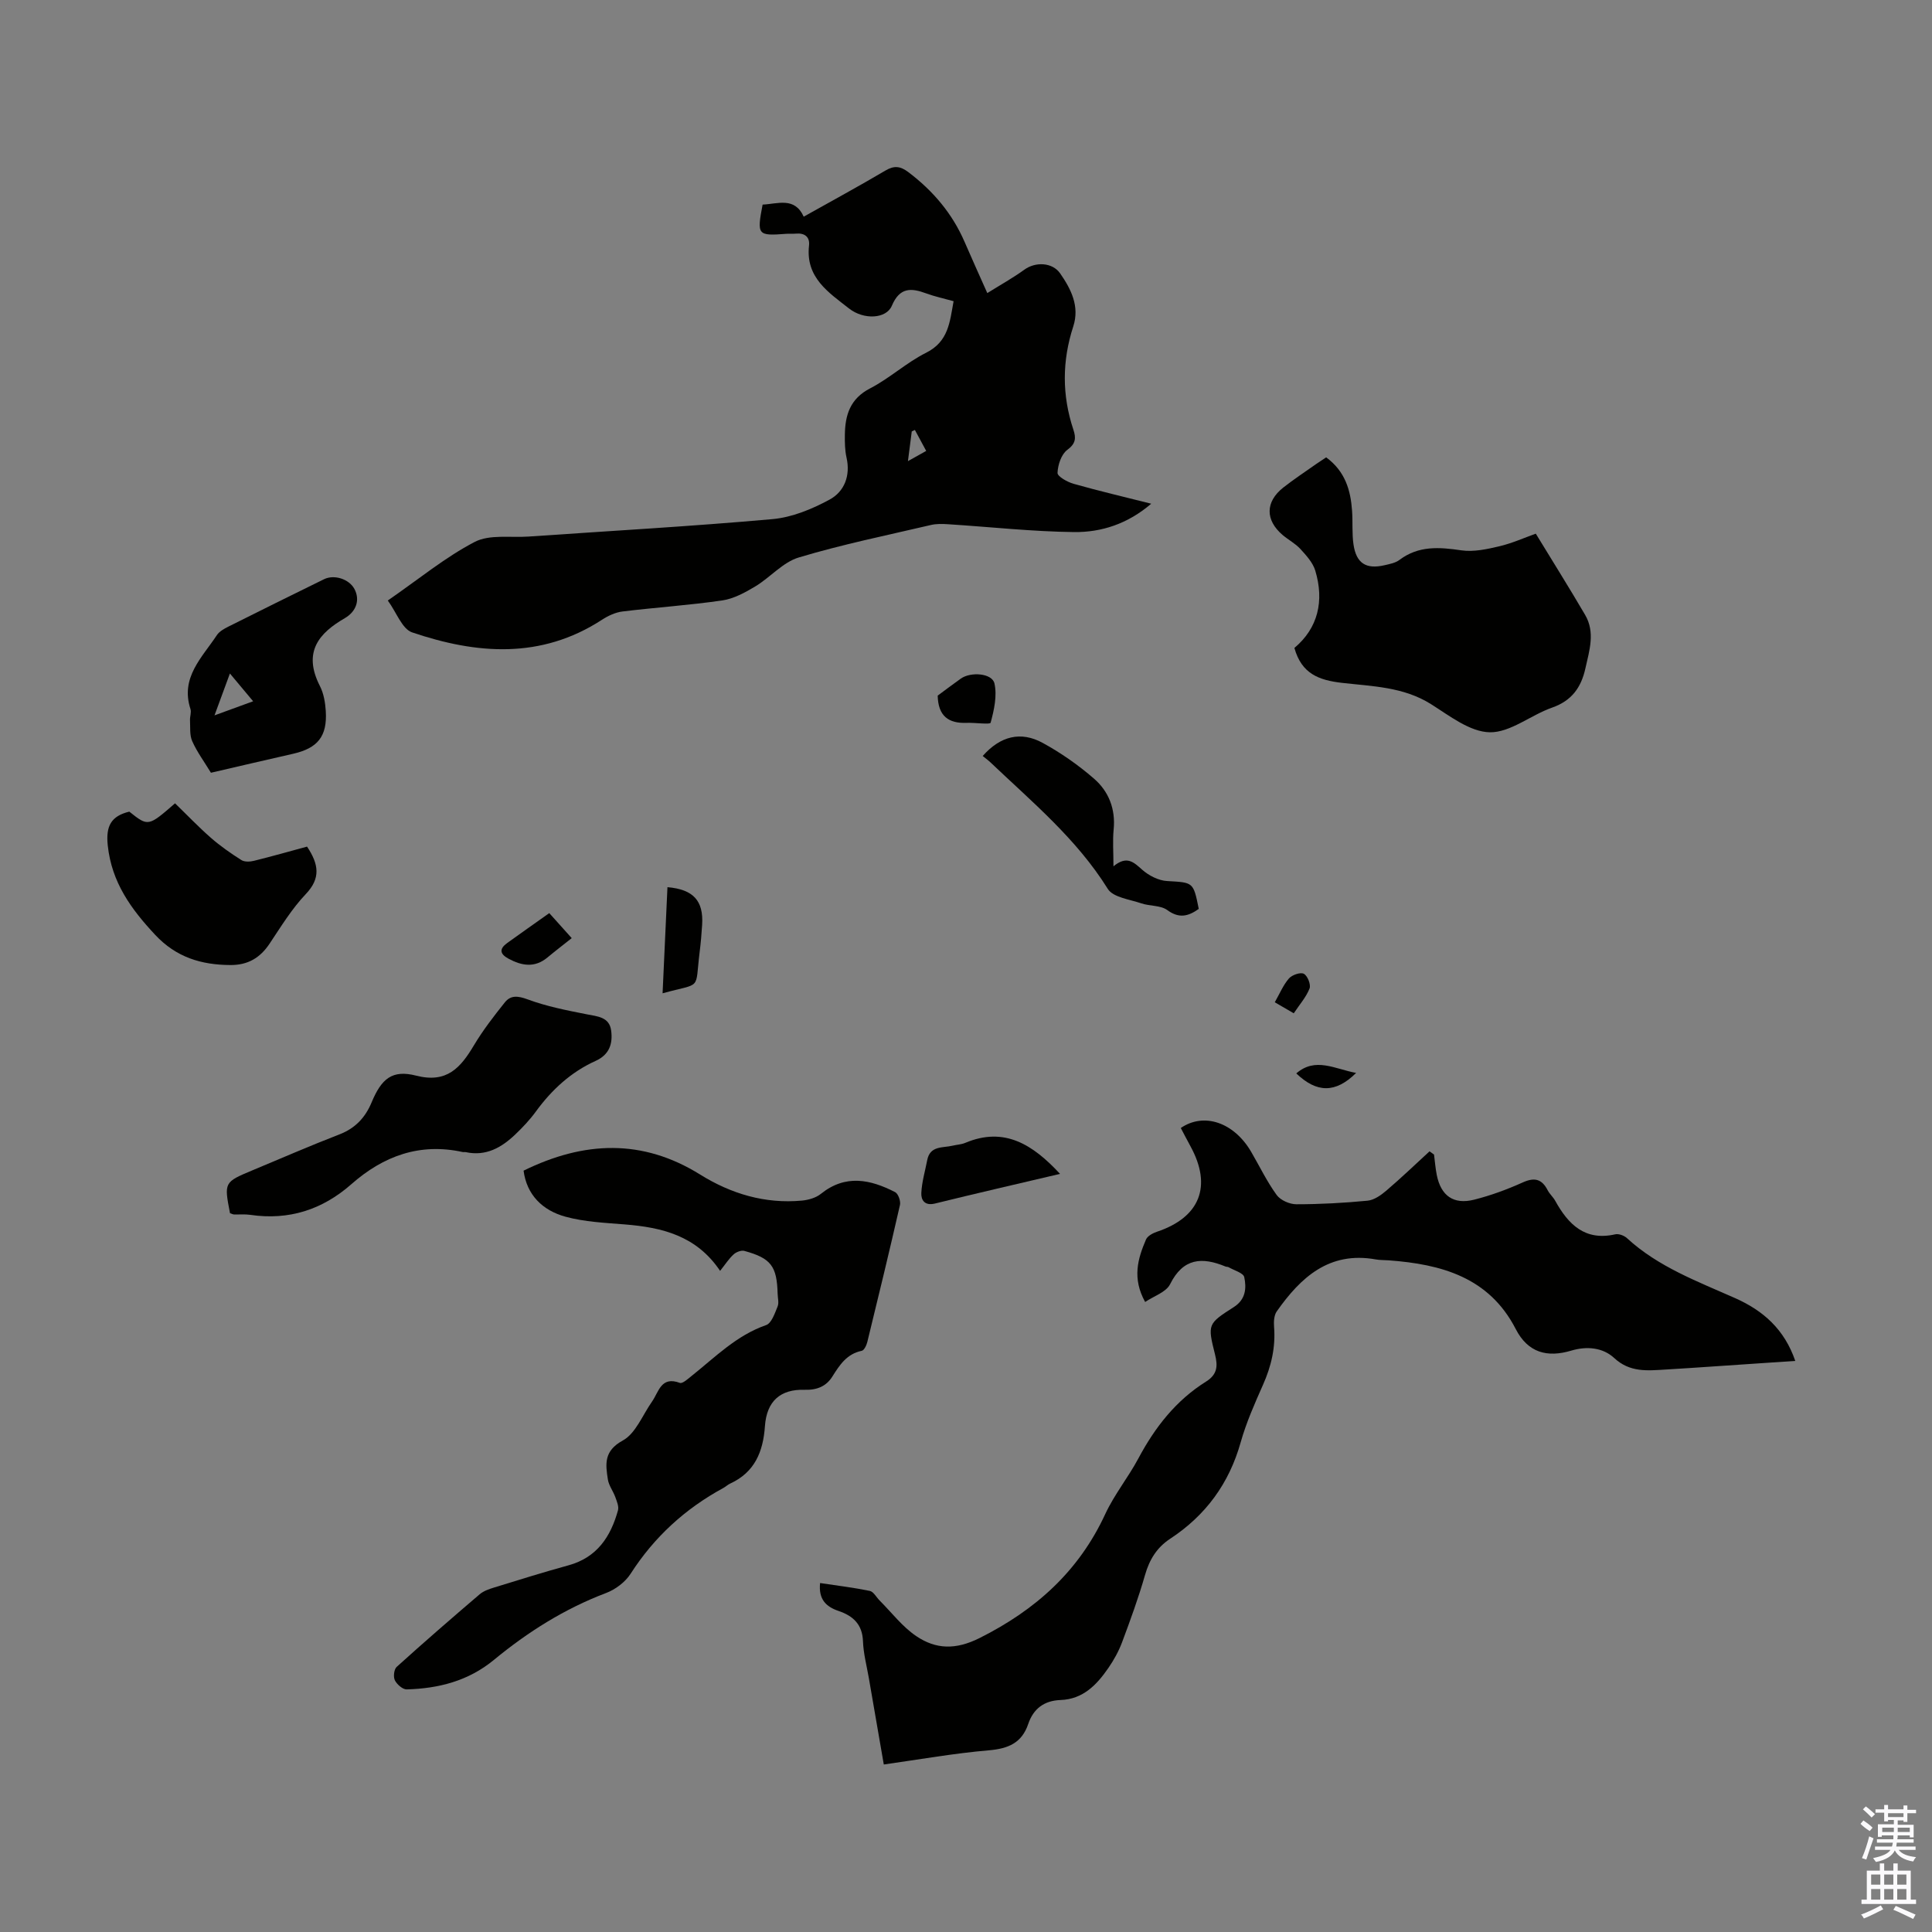 <svg enable-background="new 0 0 400 400" viewBox="0 0 400 400" xmlns="http://www.w3.org/2000/svg"><rect x="0" y="0" width="400" height="400" fill="#808080" stroke="none"/><g fill="#010100"><path d="m182.98 365.32c-1.02-5.87-2.07-11.9-3.1-17.92-.44-2.53-1.12-5.06-1.21-7.61-.13-3.5-2.07-5.25-5.06-6.26-2.59-.88-4.17-2.4-3.82-5.78 3.53.53 6.94.94 10.29 1.63.78.16 1.35 1.3 2.03 1.98 2.51 2.51 4.73 5.46 7.62 7.4 4.05 2.72 8.13 2.86 13.08.38 11.61-5.82 20.54-13.81 26.03-25.69 1.87-4.03 4.76-7.58 6.86-11.52 3.43-6.43 7.78-12 14-15.89 2.36-1.48 2.46-3.23 1.85-5.64-1.56-6.23-1.52-6.32 3.92-9.8 2.45-1.57 2.62-3.92 2.14-6.18-.19-.88-2.09-1.39-3.23-2.05-.18-.11-.45-.07-.65-.15-4.85-2.01-8.77-1.78-11.48 3.67-.82 1.64-3.34 2.44-5.16 3.67-2.73-4.92-1.52-8.98.18-12.94.32-.74 1.43-1.32 2.29-1.61 8.89-2.98 11.43-9.44 6.92-17.68-.69-1.26-1.35-2.54-2.01-3.79 4.81-3.3 11.03-1.15 14.58 4.95 1.74 2.99 3.25 6.14 5.27 8.92.79 1.09 2.69 1.92 4.08 1.92 4.91 0 9.84-.27 14.73-.74 1.36-.13 2.78-1.13 3.88-2.07 3.07-2.62 5.99-5.42 8.96-8.15.31.22.62.44.93.67.18 1.4.29 2.81.56 4.19.85 4.33 3.47 6.23 7.75 5.15 3.45-.87 6.84-2.12 10.08-3.58 2.45-1.1 3.95-.68 5.14 1.63.41.79 1.13 1.4 1.56 2.18 2.71 4.9 6.16 8.37 12.44 6.94.72-.16 1.83.26 2.41.79 6.49 5.97 14.62 8.96 22.46 12.45 5.77 2.58 10.14 6.42 12.39 12.97-5.86.4-11.5.78-17.15 1.16-3.24.22-6.47.44-9.71.63-3.75.22-7.37.64-10.63-2.39-2.33-2.16-5.65-2.5-8.88-1.53-4.99 1.49-8.98.45-11.51-4.48-5.52-10.71-15.4-13.41-26.29-14.21-.89-.07-1.8-.03-2.68-.19-9.63-1.73-15.54 3.7-20.51 10.77-.56.8-.63 2.12-.55 3.17.34 4.24-.57 8.16-2.29 12.02-1.72 3.88-3.46 7.8-4.61 11.87-2.4 8.56-7.25 15.17-14.62 20.01-2.74 1.8-4.28 4.3-5.19 7.48-1.35 4.72-3.04 9.35-4.76 13.95-.7 1.86-1.69 3.66-2.83 5.31-2.4 3.49-5.25 6.47-9.89 6.64-3.42.12-5.64 1.8-6.71 4.97-1.33 3.93-4.14 5.09-8.1 5.44-7.16.61-14.3 1.88-21.8 2.94z"/><path d="m80.29 124.33c6.48-4.48 11.9-8.96 17.99-12.13 3.08-1.6 7.39-.85 11.14-1.11 16.84-1.17 33.7-2.11 50.5-3.61 4.05-.36 8.2-2.07 11.83-4.04 3.06-1.65 4.37-4.94 3.51-8.72-.34-1.51-.36-3.12-.34-4.68.05-4.1 1.07-7.49 5.24-9.64 4.05-2.09 7.52-5.34 11.59-7.37 4.65-2.33 4.89-6.39 5.68-10.67-2.04-.57-3.89-.96-5.65-1.61-3.14-1.16-5.5-1.3-7.13 2.55-1.16 2.74-5.82 2.95-8.84.59-4.25-3.34-9.06-6.41-8.31-13.05.2-1.77-.89-2.64-2.71-2.47-.67.06-1.34-.01-2.01.04-5.95.45-6.1.28-4.89-6.05 3.15-.14 6.63-1.65 8.51 2.5 5.72-3.21 11.38-6.28 16.92-9.55 1.83-1.08 3.09-.92 4.76.34 5.11 3.87 9.09 8.56 11.64 14.46 1.46 3.38 2.98 6.73 4.69 10.57 2.69-1.68 5.3-3.13 7.69-4.86 2.26-1.64 5.77-1.54 7.39.78 2.27 3.27 4.07 6.83 2.72 10.98-2.33 7.15-2.35 14.25.02 21.37.58 1.75.51 2.89-1.27 4.2-1.23.92-1.95 3.11-2.01 4.76-.02.74 2.05 1.9 3.34 2.26 5.15 1.46 10.36 2.68 16.06 4.12-4.88 4.18-10.32 5.93-15.96 5.87-8.69-.1-17.37-1.07-26.06-1.62-1.2-.08-2.46-.12-3.62.16-9.14 2.14-18.36 4.02-27.34 6.72-3.3.99-5.9 4.13-9.01 6-2.1 1.26-4.44 2.54-6.8 2.89-6.86 1-13.79 1.45-20.67 2.29-1.48.18-3.01.9-4.28 1.73-12.63 8.2-25.96 7.12-39.31 2.59-2.05-.72-3.2-4.11-5.01-6.59zm107.69-28.86c1.46-.81 2.55-1.42 3.78-2.11-.9-1.67-1.62-3-2.34-4.34-.22.1-.44.2-.65.3-.25 1.91-.49 3.81-.79 6.15z"/><path d="m149.09 263.12c-4.93-7.33-12.07-9-19.77-9.62-4.1-.33-8.3-.52-12.23-1.59-4.78-1.3-8.04-4.54-8.69-9.54 12.52-6.14 24.6-6.64 36.56.81 6.39 3.98 13.43 6.1 21.07 5.39 1.36-.13 2.9-.57 3.93-1.4 5.09-4.09 10.24-2.99 15.37-.35.64.33 1.18 1.86 1 2.65-2.16 9.48-4.45 18.93-6.76 28.37-.17.69-.66 1.73-1.16 1.83-3.09.64-4.56 2.91-6.08 5.33-1.26 2.01-3.18 2.82-5.7 2.74-5.09-.16-7.9 2.37-8.26 7.54-.37 5.29-2.11 9.54-7.2 11.88-.5.23-.92.64-1.41.91-7.9 4.29-14.31 10.14-19.2 17.76-1.11 1.73-3.15 3.26-5.09 3.99-8.58 3.25-16.2 8.06-23.22 13.85-5.28 4.35-11.44 5.92-18.05 6.1-.83.02-2.03-1.04-2.45-1.89-.35-.72-.18-2.27.38-2.77 5.64-5.1 11.39-10.09 17.18-15.03.81-.69 1.94-1.08 2.99-1.4 5.12-1.58 10.24-3.18 15.41-4.6 5.89-1.62 8.72-5.91 10.23-11.36.23-.82-.23-1.88-.55-2.77-.45-1.25-1.35-2.39-1.54-3.66-.49-3.16-.86-5.89 3.08-8.04 2.69-1.47 4.1-5.28 6.06-8.06 1.42-2.02 1.86-5.33 5.76-3.88.57.21 1.7-.85 2.47-1.46 4.87-3.88 9.27-8.38 15.41-10.51 1.11-.39 1.78-2.43 2.36-3.83.32-.76.03-1.77.01-2.66-.15-5.71-1.37-7.35-6.88-8.86-.64-.18-1.68.22-2.21.7-.99.89-1.72 2.05-2.82 3.43z"/><path d="m274.57 94.69c3.94 2.9 5.06 6.8 5.36 11.04.17 2.34-.04 4.72.3 7.02.58 3.88 2.6 5.15 6.39 4.28 1.08-.25 2.29-.47 3.13-1.11 3.96-2.98 8.23-2.65 12.8-1.98 2.53.37 5.29-.23 7.84-.83 2.68-.63 5.24-1.79 7.58-2.62 3.52 5.77 6.95 11.24 10.21 16.81 2.12 3.62.89 7.36.06 11.08-.88 3.97-2.84 6.71-6.91 8.13-4.4 1.54-8.63 5.17-12.88 5.1-4.12-.07-8.35-3.42-12.2-5.84-5.7-3.58-12.15-3.67-18.39-4.39-4.78-.55-8.37-1.86-9.87-7.23 4.89-4.1 6.22-9.72 4.32-16.02-.5-1.65-1.85-3.12-3.06-4.45-1.04-1.14-2.48-1.89-3.68-2.9-3.64-3.09-3.62-6.88.11-9.83 2.19-1.73 4.54-3.26 6.82-4.88.64-.43 1.28-.85 2.07-1.38z"/><path d="m47.62 251.18c-1.24-6.42-1.24-6.42 4.72-8.91 5.98-2.49 11.91-5.08 17.95-7.41 3.28-1.27 5.35-3.5 6.65-6.63 2.05-4.91 4.25-6.8 9.22-5.53 6.37 1.63 9.19-1.64 11.95-6.26 1.87-3.13 4.13-6.06 6.42-8.92 1.21-1.51 2.71-1.35 4.71-.61 3.91 1.45 8.08 2.27 12.19 3.08 2.27.45 4.72.55 5.1 3.36.36 2.65-.3 4.98-3.2 6.29-5.1 2.3-9.1 5.98-12.39 10.5-1.24 1.7-2.72 3.27-4.25 4.73-2.85 2.72-6.07 4.57-10.25 3.67-.21-.05-.45.02-.67-.03-8.87-1.93-16.37.81-23.01 6.65-6 5.29-12.95 7.54-20.95 6.36-1.1-.16-2.23-.05-3.35-.08-.18.01-.39-.11-.84-.26z"/><path d="m26.77 168.04c3.91 3.11 3.91 3.11 9.47-1.72 2.42 2.34 4.82 4.86 7.42 7.14 1.96 1.71 4.12 3.22 6.32 4.61.65.41 1.78.36 2.61.15 3.72-.92 7.41-1.97 10.98-2.94 2.45 3.68 2.85 6.56-.26 9.83-2.9 3.05-5.14 6.74-7.5 10.27-1.97 2.95-4.5 4.44-8.1 4.42-6.05-.03-11.23-1.6-15.58-6.25-5-5.35-9.01-10.86-9.82-18.51-.43-4.06.72-6.09 4.46-7z"/><path d="m43.67 159.99c-1.4-2.31-2.88-4.31-3.87-6.53-.57-1.26-.38-2.88-.46-4.34-.04-.78.32-1.64.09-2.33-2.12-6.53 2.41-10.66 5.47-15.29.51-.77 1.49-1.32 2.37-1.76 6.59-3.31 13.2-6.57 19.82-9.82 2.13-1.04 5.2-.02 6.29 2.02 1.2 2.25.4 4.66-2 6.05-5.21 3.02-8.8 6.91-5.14 14.06.79 1.54 1.1 3.43 1.21 5.18.32 5.22-1.67 7.67-6.76 8.83-5.56 1.26-11.11 2.56-17.02 3.93zm.74-11.88c3.07-1.12 5.38-1.96 8-2.92-1.71-2.04-3.12-3.73-4.81-5.75-1.06 2.89-1.97 5.37-3.19 8.67z"/><path d="m248.19 188.18c-2.26 1.61-4.14 1.98-6.52.24-1.38-1.01-3.61-.79-5.37-1.39-2.42-.83-5.84-1.23-6.94-2.99-6.45-10.36-15.68-18-24.33-26.23-.49-.46-1.04-.85-1.57-1.29 3.64-4.13 7.89-5.19 12.42-2.71 3.77 2.06 7.37 4.58 10.61 7.39 3.05 2.64 4.5 6.28 4.08 10.54-.23 2.29-.04 4.62-.04 7.62 2.79-2.3 4.2-.84 5.95.71 1.37 1.21 3.37 2.24 5.15 2.34 5.42.32 5.43.13 6.56 5.77z"/><path d="m219.47 243.04c-8.84 2.08-17.39 4.04-25.9 6.14-2.12.52-2.89-.73-2.82-2.17.1-2.28.78-4.54 1.22-6.81.58-3.05 3.22-2.51 5.26-3 .87-.21 1.8-.24 2.61-.58 8.12-3.42 14.01.36 19.63 6.42z"/><path d="m137.18 205.65c.35-7.53.68-14.75 1.01-21.97 5.37.46 7.49 2.81 7.18 7.79-.12 1.89-.28 3.79-.52 5.67-1 8.13.58 6.23-7.67 8.51z"/><path d="m194.14 144.02c1.59-1.17 3.17-2.38 4.8-3.53 2.05-1.45 6.47-1.12 6.95 1.01.58 2.56-.08 5.51-.79 8.13-.11.42-3.26-.04-5 .03-3.7.14-5.87-1.39-5.96-5.64z"/><path d="m118.37 194.23c-1.72 1.37-3.4 2.65-5.02 4-2.64 2.2-5.32 1.74-8.08.25-1.83-.99-1.91-2.05-.26-3.24 2.8-2.02 5.63-4 8.71-6.19 1.49 1.67 2.95 3.3 4.65 5.18z"/><path d="m267.86 209.79c-1.65-.96-2.7-1.57-3.93-2.28 1-1.75 1.73-3.54 2.92-4.92.64-.74 2.39-1.35 3.09-.98.77.4 1.5 2.24 1.19 3.04-.7 1.79-2.06 3.32-3.27 5.14z"/><path d="m280.77 222.14c-4.28 4.24-8.16 4.15-12.39.1 3.96-3.44 7.98-.92 12.39-.1z"/></g><path d="m385.2 377.6.6-.7c.6.4 1.3.9 1.9 1.5l-.6.7c-.8-.5-1.4-1-1.9-1.5zm.3 7.1c.6-1.4 1.1-2.9 1.5-4.5.3.1.6.3.9.4-.5 1.4-1 2.9-1.5 4.4zm.2-10.1.6-.6c.7.5 1.3 1.1 1.9 1.6l-.7.7c-.6-.6-1.2-1.2-1.8-1.7zm8.4-.8h.8v.9h1.8v.7h-1.8v1.8h-.8v-.3h-1.2v.9h3.3v2.6h-.8v-.4h-2.5c0 .3 0 .6-.1.8h3.4v.7h-3.5c0 .3-.1.6-.1.8h4v.7h-3.5c.7.9 1.9 1.3 3.6 1.5-.2.2-.4.5-.6.9-1.9-.3-3.2-1.1-3.8-2.3-.5 1.1-1.8 2-3.9 2.4-.2-.3-.4-.5-.6-.8 1.9-.4 3.1-.9 3.6-1.7h-3.2v-.7h3.5c.1-.2.1-.5.2-.8h-3.3v-.7h3.4c0-.2 0-.5 0-.8h-2.4v.3h-.8v-2.6h3.3v-.9h-1.2v.3h-.8v-1.8h-1.8v-.7h1.8v-.9h.8v.9h3.2zm-4.4 5.5h2.4c0-.3 0-.6 0-.9h-2.4zm1.2-3.1h3.2v-.8h-3.2zm4.4 2.2h-2.4v.9h2.5v-.9z" fill="#fbfafc"/><path d="m389.2 385.8h.9v1.5h1.9v-1.5h.9v1.5h2.7v6h1.1v.9h-11.3v-.9h1.1v-6h2.7zm.2 8.7.5.8c-1.2.6-2.5 1.3-4 1.9-.2-.3-.3-.6-.6-.8 1.6-.6 3-1.3 4.1-1.9zm-2-4.3h1.9v-2.1h-1.9zm0 3.1h1.9v-2.2h-1.9zm2.7-3.1h1.9v-2.1h-1.9zm0 3.1h1.9v-2.2h-1.9zm2.4 1.3c1.4.6 2.7 1.2 4.1 1.8l-.5.9c-1.5-.7-2.8-1.4-4.1-1.9zm2.2-6.5h-1.9v2.1h1.9zm-1.9 5.2h1.9v-2.2h-1.9z" fill="#fbfafc"/></svg>